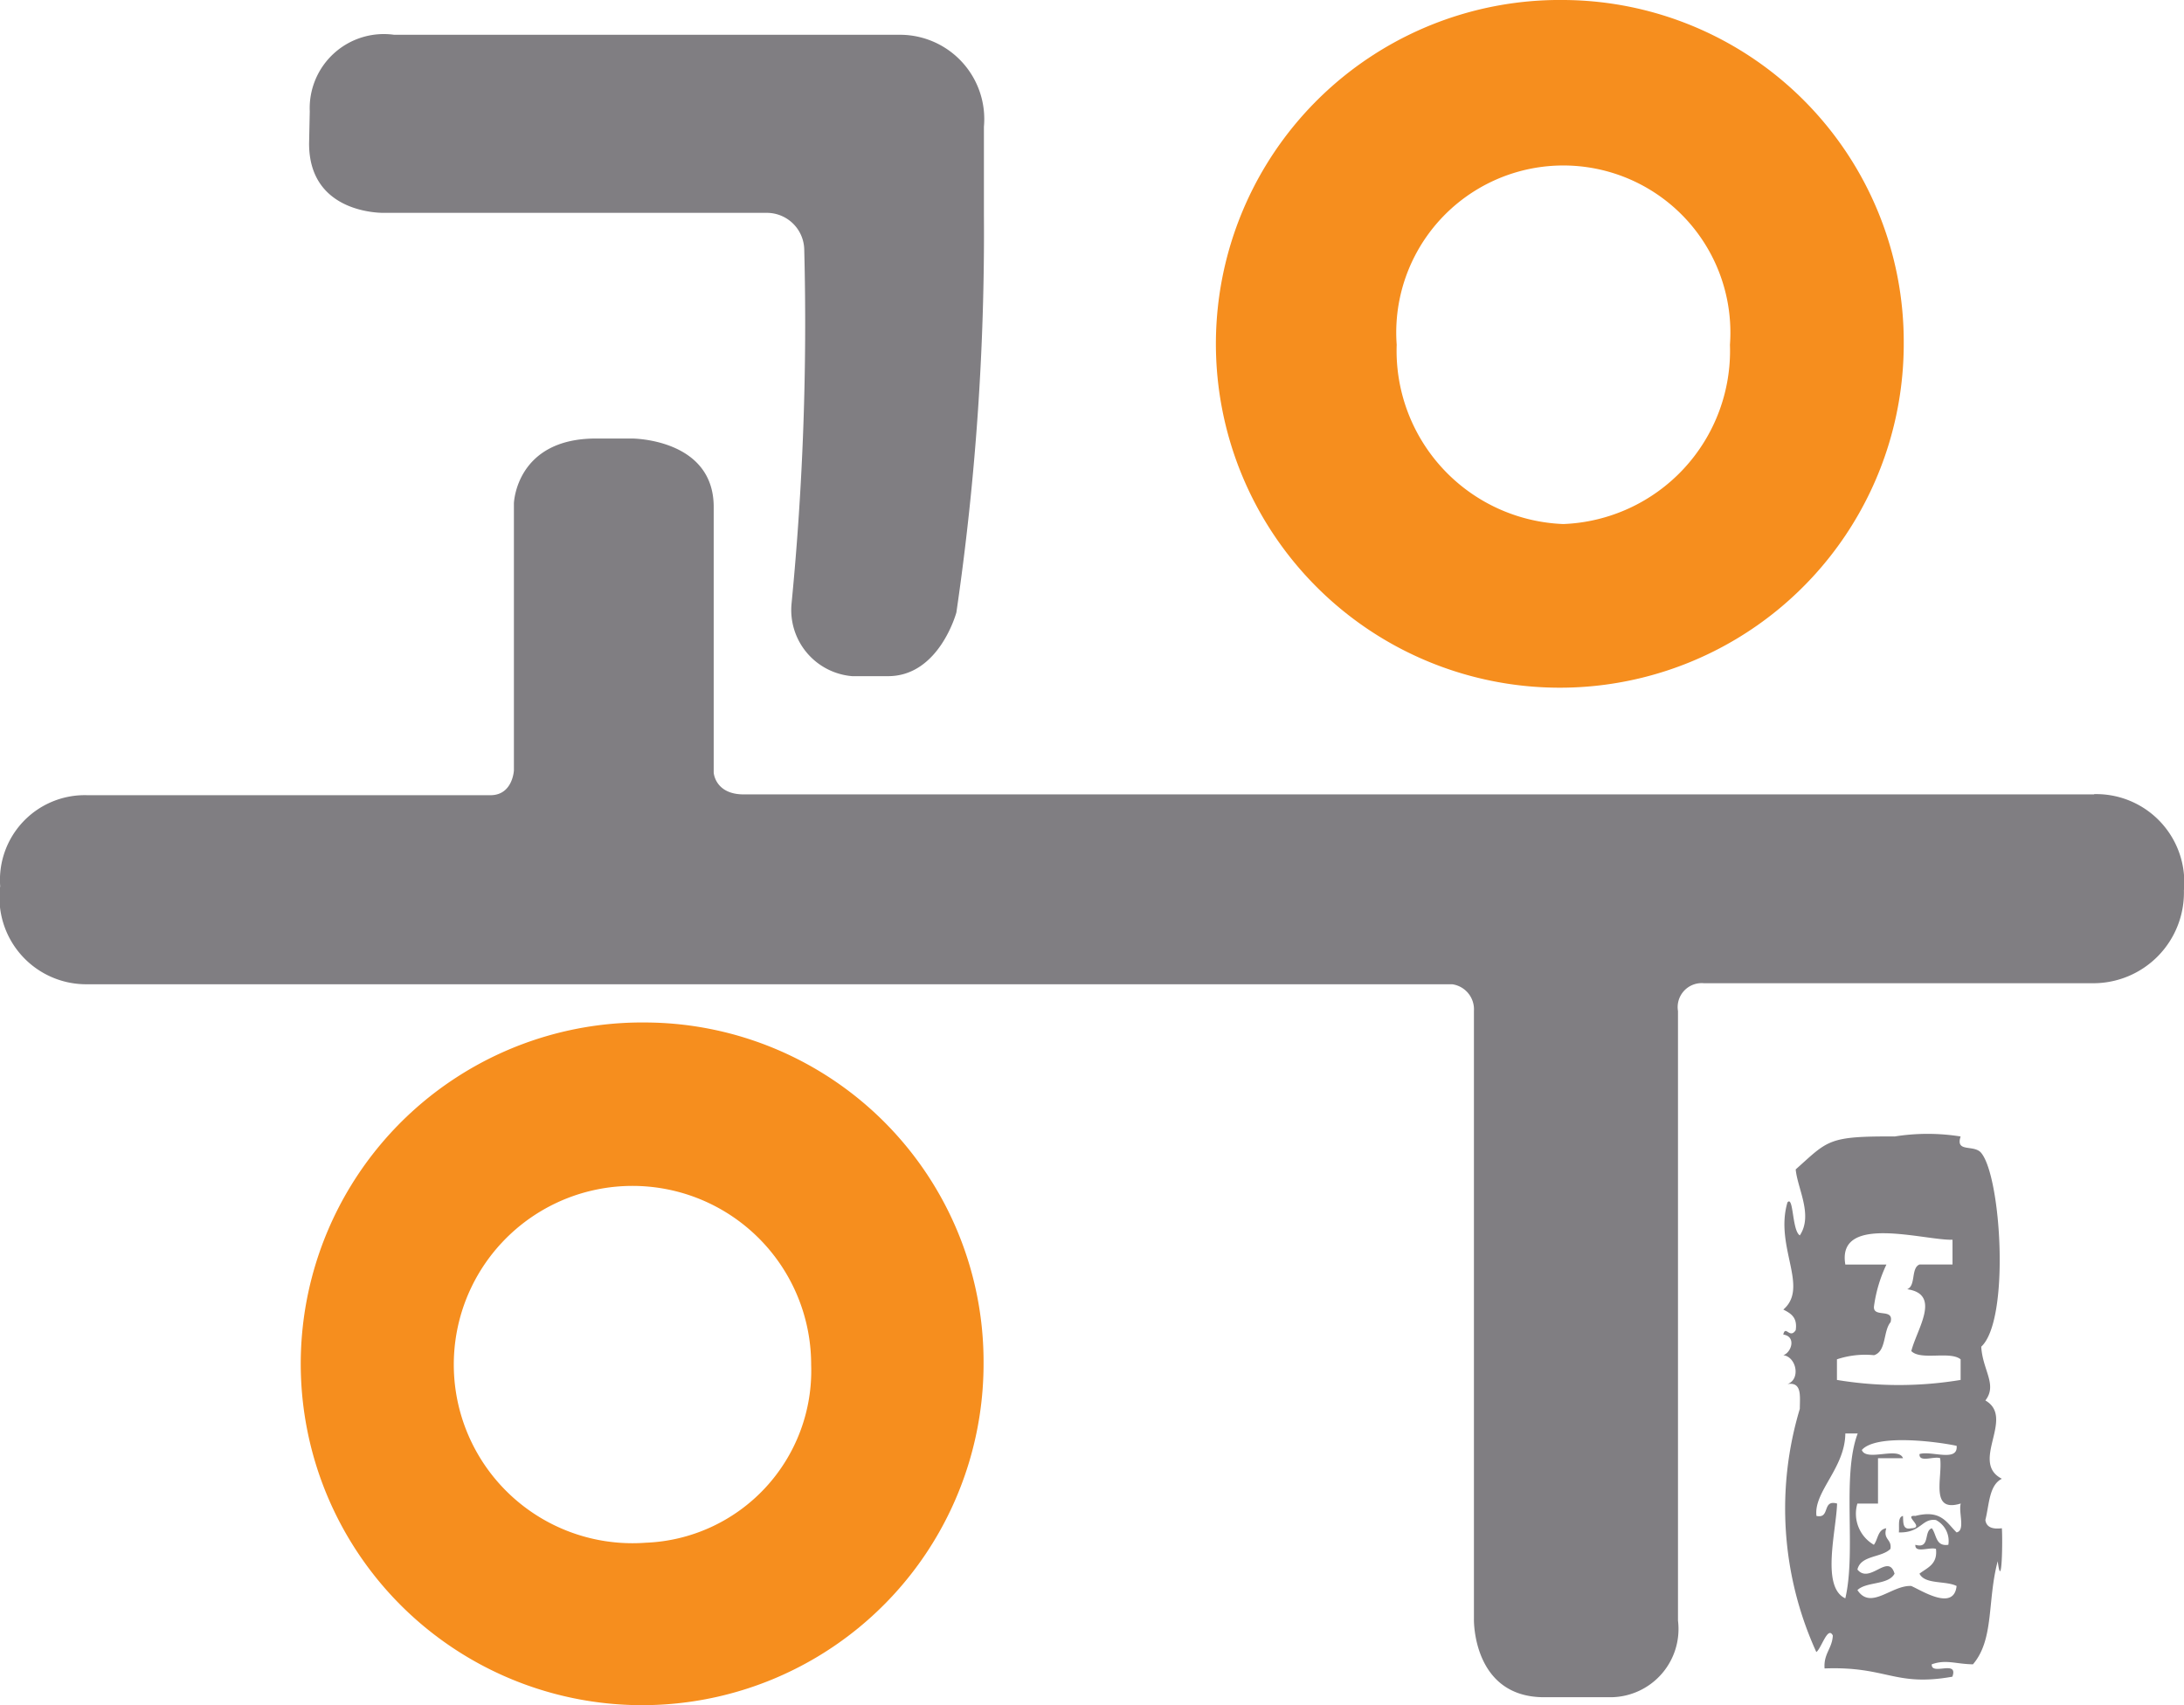 <svg xmlns="http://www.w3.org/2000/svg" width="48.72" height="38.043" viewBox="0 0 48.72 38.043">
    <defs>
        <style>
            .cls-1{fill:#807e82}.cls-2{fill:#f68e1e}
        </style>
    </defs>
    <g id="그룹_5" transform="translate(-210.735 -464.946)">
        <path id="패스_56" d="M269.552 21.539h-11.3a1.654 1.654 0 0 0-1.882 1.707l-.015.721c0 1.6 1.683 1.545 1.683 1.545h8.545a.836.836 0 0 1 .818.827 64.409 64.409 0 0 1-.283 7.888 1.481 1.481 0 0 0 1.353 1.622h.8c1.144 0 1.524-1.423 1.524-1.423a58.478 58.478 0 0 0 .614-8.871v-1.964a1.881 1.881 0 0 0-1.85-2.052" class="cls-1" transform="translate(-38.725 444.183)"/>
        <path id="패스_57" d="M280.058 59.551l-.014.008h-30.117c-.643 0-.671-.487-.671-.487v-5.927c0-1.526-1.821-1.526-1.821-1.526h-.807c-1.785 0-1.829 1.446-1.829 1.446v5.959s-.026.553-.523.553h-8.988a1.892 1.892 0 0 0-1.949 2.031 1.936 1.936 0 0 0 1.953 2.187h30.438a.564.564 0 0 1 .485.593v13.581s-.032 1.733 1.566 1.733h1.5a1.522 1.522 0 0 0 1.486-1.709v-13.6a.536.536 0 0 1 .581-.621h8.681a2.022 2.022 0 0 0 2.024-2.071 1.965 1.965 0 0 0-2-2.148" class="cls-1" transform="translate(-22.6 423.111)"/>
        <path id="패스_58" d="M263.877 95.13a7.616 7.616 0 1 0 7.524 7.615 7.57 7.57 0 0 0-7.524-7.615m-.012 11.607a3.986 3.986 0 1 1 3.69-3.975 3.841 3.841 0 0 1-3.69 3.975" class="cls-2" transform="translate(-38.725 392.629)"/>
        <path id="패스_59" d="M332.115 18.946a7.672 7.672 0 1 0 7.579 7.671 7.626 7.626 0 0 0-7.579-7.671m-.015 11.692a3.869 3.869 0 0 1-3.717-4 3.727 3.727 0 1 1 7.434 0 3.869 3.869 0 0 1-3.717 4" class="cls-2" transform="translate(-86.491 446)"/>
        <path id="패스_60" fill="#807e82" fill-rule="evenodd" d="M366.188 107.874c.052-.208.143.111.276-.092.044-.289-.114-.376-.276-.46.582-.5-.2-1.4.092-2.391.138-.162.1.628.276.736.3-.452-.054-1.047-.092-1.472.725-.646.71-.744 2.207-.735a4.675 4.675 0 0 1 1.472 0c-.122.371.3.169.46.368.448.544.642 3.729 0 4.322.031.53.365.847.092 1.2.673.387-.355 1.376.368 1.747-.287.143-.281.578-.368.92.022.162.158.21.368.184.02.261 0 1.443-.093.736-.236.885-.075 1.742-.552 2.3-.39-.006-.6-.115-.919 0-.016.261.6-.111.46.276-1.288.23-1.46-.236-2.851-.184-.025-.331.17-.442.184-.735-.113-.224-.255.289-.368.369a7.717 7.717 0 0 1-.368-5.427c0-.279.054-.605-.276-.552.3-.106.2-.606-.092-.644.182-.062.293-.417 0-.46m1.38-1.563h.92a3.16 3.16 0 0 0-.276.92c-.045.29.456.034.368.367-.168.2-.089.648-.368.736a1.992 1.992 0 0 0-.828.092v.46a8.43 8.43 0 0 0 2.759 0v-.46c-.237-.192-.891.032-1.1-.184.124-.493.678-1.267-.092-1.38.2-.078.078-.474.276-.552h.735v-.552c-.629.019-2.587-.589-2.391.552m-.644 5.61c.315.069.117-.373.46-.276-.018.609-.361 1.866.184 2.115.248-1.07-.084-2.721.276-3.679h-.276c-.006.773-.709 1.3-.644 1.839m3.127.368c.2-.04.037-.453.092-.644-.7.215-.4-.583-.46-1.011-.134-.051-.475.107-.46-.092.255-.083.863.189.828-.184-.47-.1-1.8-.265-2.115.093.1.268.82-.085.919.184h-.558v1.011h-.46a.8.8 0 0 0 .368.92c.093-.122.087-.342.276-.368-.076.26.13.238.093.46-.2.2-.66.137-.736.46.276.337.689-.381.828.092-.138.26-.626.172-.828.367.3.456.76-.114 1.2-.092.231.1.952.57 1.012 0-.245-.123-.707-.029-.828-.275.173-.133.408-.206.368-.552-.134-.05-.475.107-.46-.092.341.1.18-.311.368-.368.108.137.08.411.368.368a.527.527 0 0 0-.276-.552c-.319-.045-.329.289-.828.276.016-.138-.033-.339.092-.368.009.145-.012.319.184.276.326-.01-.2-.3.092-.276.577-.148.7.155.92.368" transform="translate(-115.671 386.842)"/>
    </g>
</svg>
